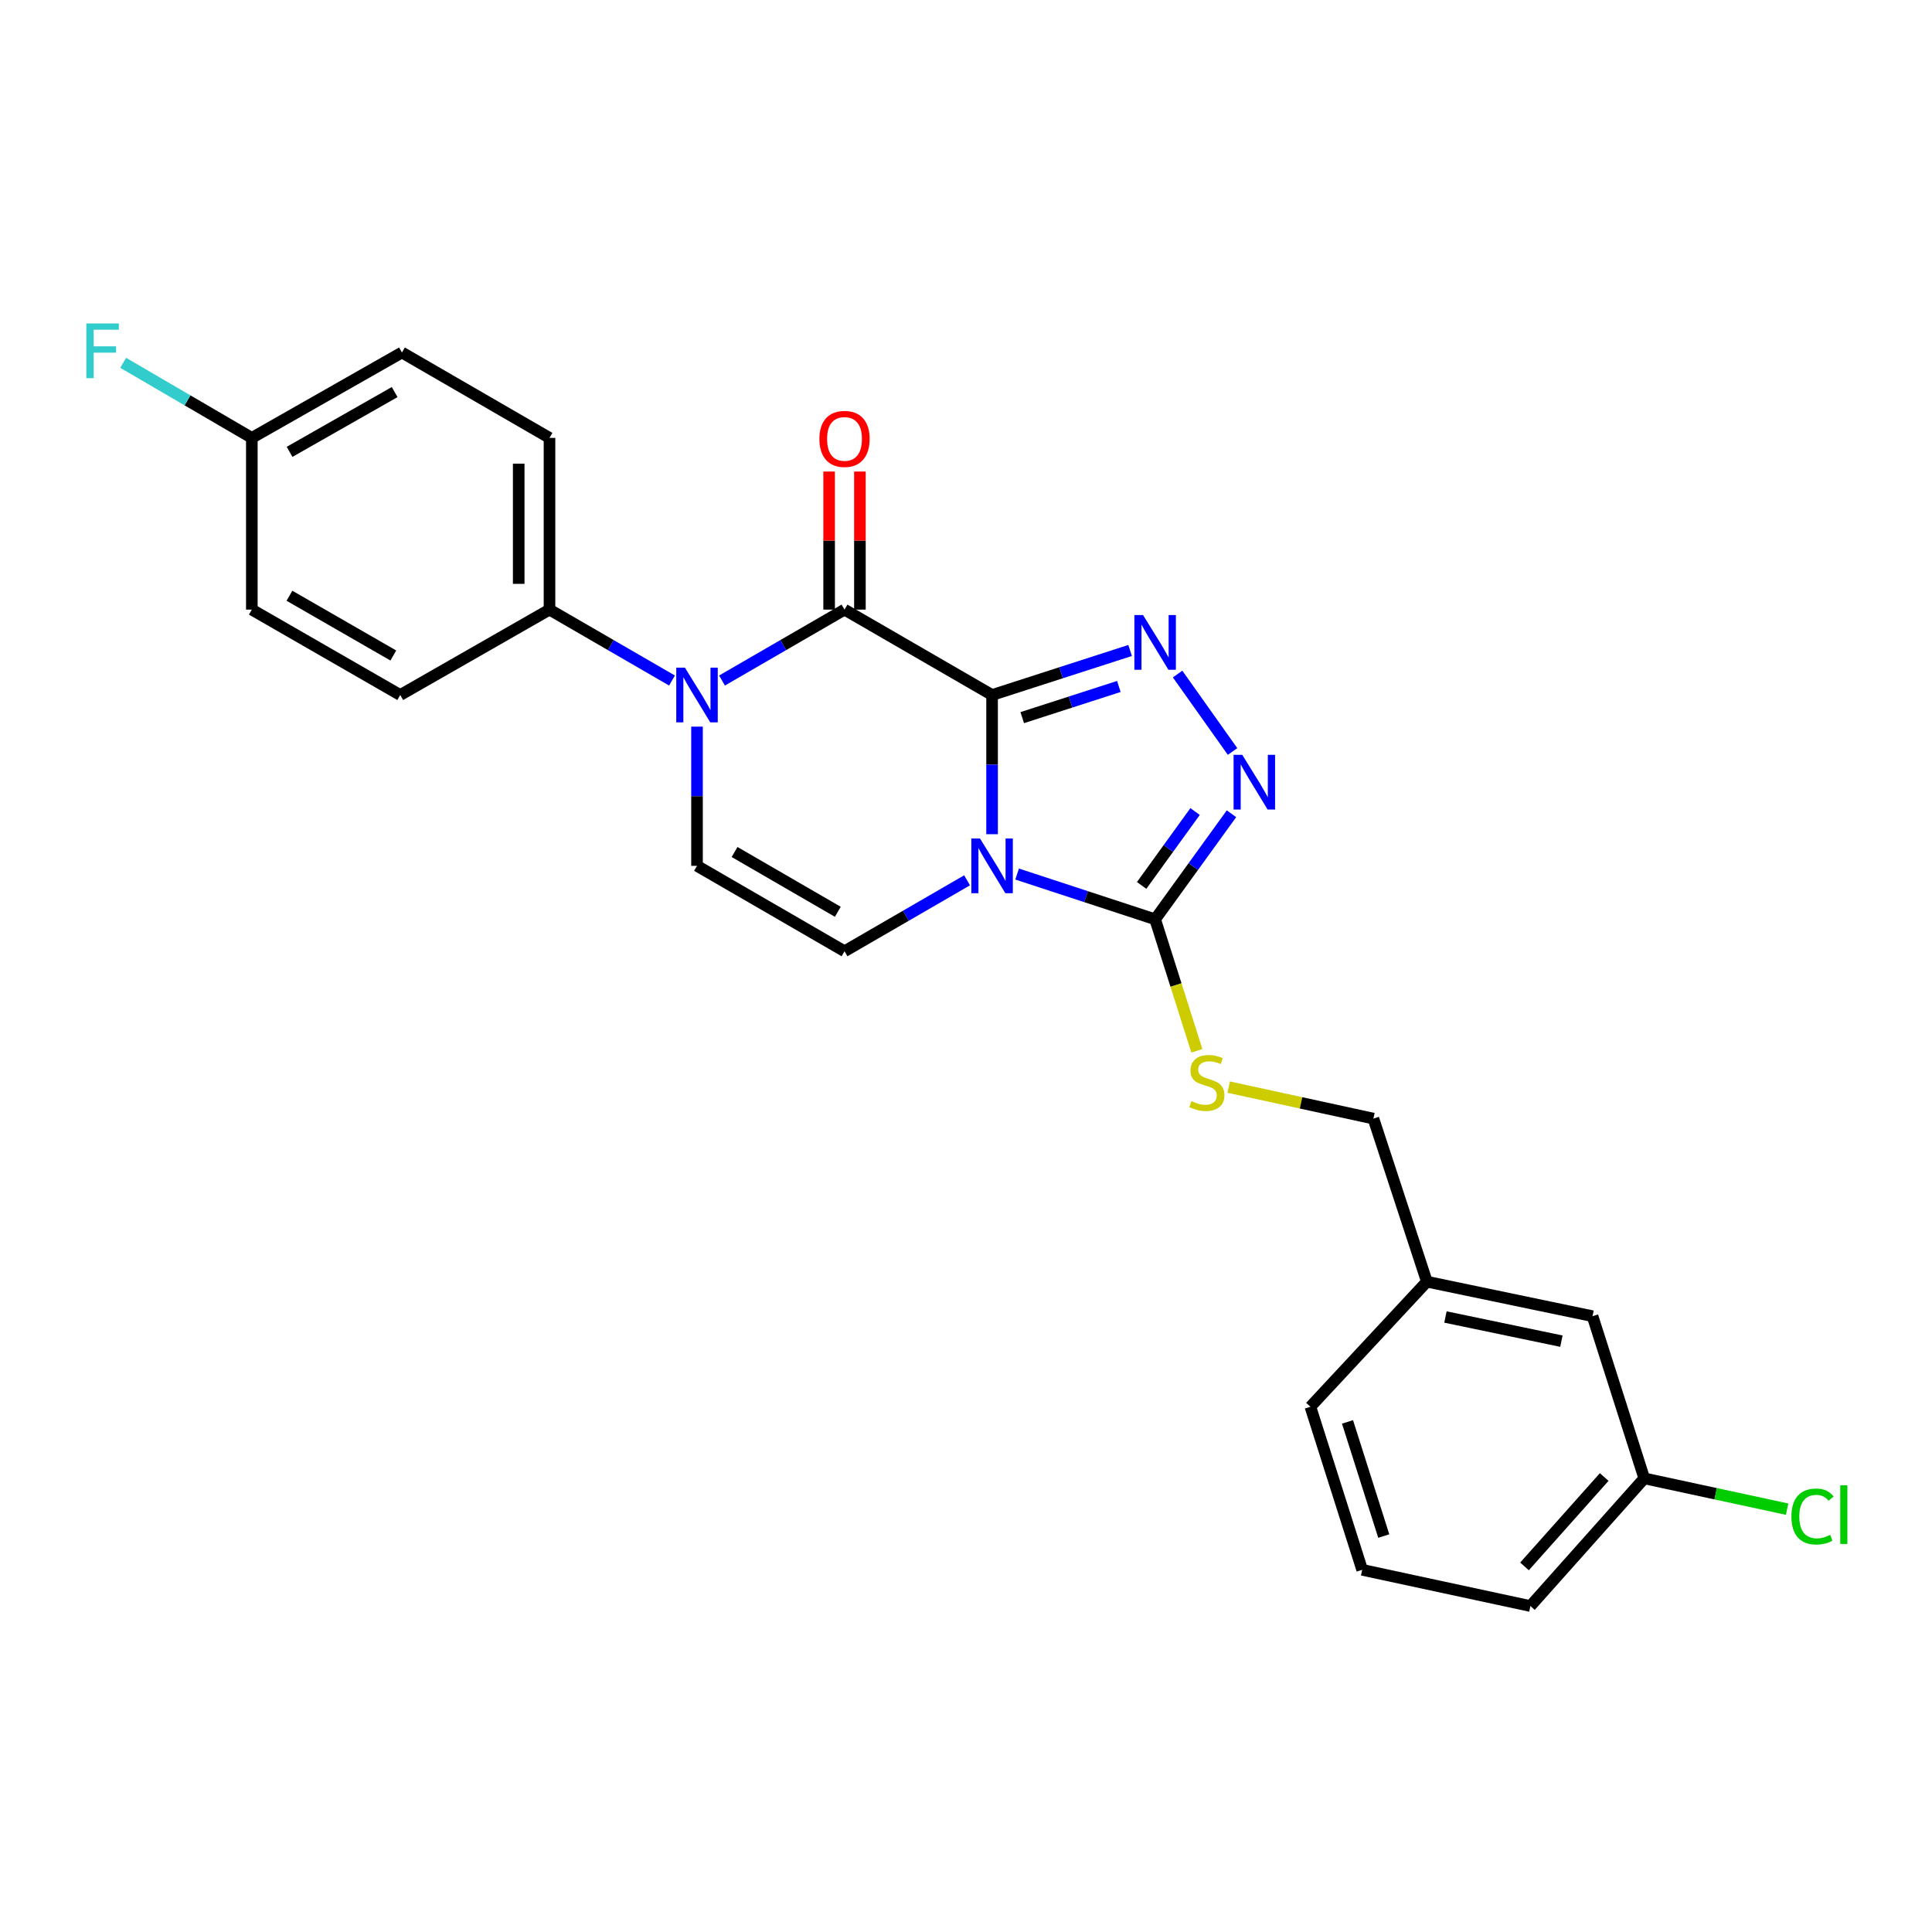 <?xml version='1.0' encoding='iso-8859-1'?>
<svg version='1.1' baseProfile='full'
              xmlns='http://www.w3.org/2000/svg'
                      xmlns:rdkit='http://www.rdkit.org/xml'
                      xmlns:xlink='http://www.w3.org/1999/xlink'
                  xml:space='preserve'
width='1000px' height='1000px' viewBox='0 0 1000 1000'>
<!-- END OF HEADER -->
<rect style='opacity:1.0;fill:#FFFFFF;stroke:none' width='1000' height='1000' x='0' y='0'> </rect>
<path class='bond-0' d='M 513.498,359.735 L 513.498,395.759' style='fill:none;fill-rule:evenodd;stroke:#000000;stroke-width:6px;stroke-linecap:butt;stroke-linejoin:miter;stroke-opacity:1' />
<path class='bond-0' d='M 513.498,395.759 L 513.498,431.783' style='fill:none;fill-rule:evenodd;stroke:#0000FF;stroke-width:6px;stroke-linecap:butt;stroke-linejoin:miter;stroke-opacity:1' />
<path class='bond-1' d='M 513.498,359.735 L 437.121,315.534' style='fill:none;fill-rule:evenodd;stroke:#000000;stroke-width:6px;stroke-linecap:butt;stroke-linejoin:miter;stroke-opacity:1' />
<path class='bond-2' d='M 513.498,359.735 L 549.219,348.211' style='fill:none;fill-rule:evenodd;stroke:#000000;stroke-width:6px;stroke-linecap:butt;stroke-linejoin:miter;stroke-opacity:1' />
<path class='bond-2' d='M 549.219,348.211 L 584.94,336.688' style='fill:none;fill-rule:evenodd;stroke:#0000FF;stroke-width:6px;stroke-linecap:butt;stroke-linejoin:miter;stroke-opacity:1' />
<path class='bond-2' d='M 529.108,371.446 L 554.112,363.379' style='fill:none;fill-rule:evenodd;stroke:#000000;stroke-width:6px;stroke-linecap:butt;stroke-linejoin:miter;stroke-opacity:1' />
<path class='bond-2' d='M 554.112,363.379 L 579.117,355.313' style='fill:none;fill-rule:evenodd;stroke:#0000FF;stroke-width:6px;stroke-linecap:butt;stroke-linejoin:miter;stroke-opacity:1' />
<path class='bond-4' d='M 526.459,452.404 L 562.178,464.118' style='fill:none;fill-rule:evenodd;stroke:#0000FF;stroke-width:6px;stroke-linecap:butt;stroke-linejoin:miter;stroke-opacity:1' />
<path class='bond-4' d='M 562.178,464.118 L 597.897,475.832' style='fill:none;fill-rule:evenodd;stroke:#000000;stroke-width:6px;stroke-linecap:butt;stroke-linejoin:miter;stroke-opacity:1' />
<path class='bond-6' d='M 500.552,455.649 L 468.837,474.01' style='fill:none;fill-rule:evenodd;stroke:#0000FF;stroke-width:6px;stroke-linecap:butt;stroke-linejoin:miter;stroke-opacity:1' />
<path class='bond-6' d='M 468.837,474.01 L 437.121,492.371' style='fill:none;fill-rule:evenodd;stroke:#000000;stroke-width:6px;stroke-linecap:butt;stroke-linejoin:miter;stroke-opacity:1' />
<path class='bond-3' d='M 437.121,315.534 L 405.419,333.887' style='fill:none;fill-rule:evenodd;stroke:#000000;stroke-width:6px;stroke-linecap:butt;stroke-linejoin:miter;stroke-opacity:1' />
<path class='bond-3' d='M 405.419,333.887 L 373.717,352.24' style='fill:none;fill-rule:evenodd;stroke:#0000FF;stroke-width:6px;stroke-linecap:butt;stroke-linejoin:miter;stroke-opacity:1' />
<path class='bond-10' d='M 445.09,315.534 L 445.09,279.802' style='fill:none;fill-rule:evenodd;stroke:#000000;stroke-width:6px;stroke-linecap:butt;stroke-linejoin:miter;stroke-opacity:1' />
<path class='bond-10' d='M 445.09,279.802 L 445.09,244.069' style='fill:none;fill-rule:evenodd;stroke:#FF0000;stroke-width:6px;stroke-linecap:butt;stroke-linejoin:miter;stroke-opacity:1' />
<path class='bond-10' d='M 429.153,315.534 L 429.153,279.802' style='fill:none;fill-rule:evenodd;stroke:#000000;stroke-width:6px;stroke-linecap:butt;stroke-linejoin:miter;stroke-opacity:1' />
<path class='bond-10' d='M 429.153,279.802 L 429.153,244.069' style='fill:none;fill-rule:evenodd;stroke:#FF0000;stroke-width:6px;stroke-linecap:butt;stroke-linejoin:miter;stroke-opacity:1' />
<path class='bond-5' d='M 609.522,348.886 L 637.974,388.972' style='fill:none;fill-rule:evenodd;stroke:#0000FF;stroke-width:6px;stroke-linecap:butt;stroke-linejoin:miter;stroke-opacity:1' />
<path class='bond-7' d='M 360.771,376.105 L 360.771,412.129' style='fill:none;fill-rule:evenodd;stroke:#0000FF;stroke-width:6px;stroke-linecap:butt;stroke-linejoin:miter;stroke-opacity:1' />
<path class='bond-7' d='M 360.771,412.129 L 360.771,448.153' style='fill:none;fill-rule:evenodd;stroke:#000000;stroke-width:6px;stroke-linecap:butt;stroke-linejoin:miter;stroke-opacity:1' />
<path class='bond-9' d='M 347.826,352.24 L 316.123,333.887' style='fill:none;fill-rule:evenodd;stroke:#0000FF;stroke-width:6px;stroke-linecap:butt;stroke-linejoin:miter;stroke-opacity:1' />
<path class='bond-9' d='M 316.123,333.887 L 284.421,315.534' style='fill:none;fill-rule:evenodd;stroke:#000000;stroke-width:6px;stroke-linecap:butt;stroke-linejoin:miter;stroke-opacity:1' />
<path class='bond-8' d='M 597.897,475.832 L 608.697,509.864' style='fill:none;fill-rule:evenodd;stroke:#000000;stroke-width:6px;stroke-linecap:butt;stroke-linejoin:miter;stroke-opacity:1' />
<path class='bond-8' d='M 608.697,509.864 L 619.497,543.897' style='fill:none;fill-rule:evenodd;stroke:#CCCC00;stroke-width:6px;stroke-linecap:butt;stroke-linejoin:miter;stroke-opacity:1' />
<path class='bond-25' d='M 597.897,475.832 L 617.656,448.515' style='fill:none;fill-rule:evenodd;stroke:#000000;stroke-width:6px;stroke-linecap:butt;stroke-linejoin:miter;stroke-opacity:1' />
<path class='bond-25' d='M 617.656,448.515 L 637.416,421.197' style='fill:none;fill-rule:evenodd;stroke:#0000FF;stroke-width:6px;stroke-linecap:butt;stroke-linejoin:miter;stroke-opacity:1' />
<path class='bond-25' d='M 590.911,458.296 L 604.743,439.174' style='fill:none;fill-rule:evenodd;stroke:#000000;stroke-width:6px;stroke-linecap:butt;stroke-linejoin:miter;stroke-opacity:1' />
<path class='bond-25' d='M 604.743,439.174 L 618.575,420.052' style='fill:none;fill-rule:evenodd;stroke:#0000FF;stroke-width:6px;stroke-linecap:butt;stroke-linejoin:miter;stroke-opacity:1' />
<path class='bond-26' d='M 437.121,492.371 L 360.771,448.153' style='fill:none;fill-rule:evenodd;stroke:#000000;stroke-width:6px;stroke-linecap:butt;stroke-linejoin:miter;stroke-opacity:1' />
<path class='bond-26' d='M 433.656,471.947 L 380.211,440.994' style='fill:none;fill-rule:evenodd;stroke:#000000;stroke-width:6px;stroke-linecap:butt;stroke-linejoin:miter;stroke-opacity:1' />
<path class='bond-13' d='M 635.966,562.687 L 673.422,570.84' style='fill:none;fill-rule:evenodd;stroke:#CCCC00;stroke-width:6px;stroke-linecap:butt;stroke-linejoin:miter;stroke-opacity:1' />
<path class='bond-13' d='M 673.422,570.84 L 710.877,578.993' style='fill:none;fill-rule:evenodd;stroke:#000000;stroke-width:6px;stroke-linecap:butt;stroke-linejoin:miter;stroke-opacity:1' />
<path class='bond-11' d='M 284.421,315.534 L 284.421,226.655' style='fill:none;fill-rule:evenodd;stroke:#000000;stroke-width:6px;stroke-linecap:butt;stroke-linejoin:miter;stroke-opacity:1' />
<path class='bond-11' d='M 268.483,302.203 L 268.483,239.987' style='fill:none;fill-rule:evenodd;stroke:#000000;stroke-width:6px;stroke-linecap:butt;stroke-linejoin:miter;stroke-opacity:1' />
<path class='bond-12' d='M 284.421,315.534 L 207.159,359.735' style='fill:none;fill-rule:evenodd;stroke:#000000;stroke-width:6px;stroke-linecap:butt;stroke-linejoin:miter;stroke-opacity:1' />
<path class='bond-19' d='M 284.421,226.655 L 208.044,182.455' style='fill:none;fill-rule:evenodd;stroke:#000000;stroke-width:6px;stroke-linecap:butt;stroke-linejoin:miter;stroke-opacity:1' />
<path class='bond-18' d='M 207.159,359.735 L 130.348,315.534' style='fill:none;fill-rule:evenodd;stroke:#000000;stroke-width:6px;stroke-linecap:butt;stroke-linejoin:miter;stroke-opacity:1' />
<path class='bond-18' d='M 203.586,339.291 L 149.819,308.351' style='fill:none;fill-rule:evenodd;stroke:#000000;stroke-width:6px;stroke-linecap:butt;stroke-linejoin:miter;stroke-opacity:1' />
<path class='bond-17' d='M 710.877,578.993 L 738.555,663.391' style='fill:none;fill-rule:evenodd;stroke:#000000;stroke-width:6px;stroke-linecap:butt;stroke-linejoin:miter;stroke-opacity:1' />
<path class='bond-14' d='M 130.348,226.655 L 130.348,315.534' style='fill:none;fill-rule:evenodd;stroke:#000000;stroke-width:6px;stroke-linecap:butt;stroke-linejoin:miter;stroke-opacity:1' />
<path class='bond-20' d='M 130.348,226.655 L 97.054,207.226' style='fill:none;fill-rule:evenodd;stroke:#000000;stroke-width:6px;stroke-linecap:butt;stroke-linejoin:miter;stroke-opacity:1' />
<path class='bond-20' d='M 97.054,207.226 L 63.76,187.797' style='fill:none;fill-rule:evenodd;stroke:#33CCCC;stroke-width:6px;stroke-linecap:butt;stroke-linejoin:miter;stroke-opacity:1' />
<path class='bond-27' d='M 130.348,226.655 L 208.044,182.455' style='fill:none;fill-rule:evenodd;stroke:#000000;stroke-width:6px;stroke-linecap:butt;stroke-linejoin:miter;stroke-opacity:1' />
<path class='bond-27' d='M 149.883,233.878 L 204.271,202.938' style='fill:none;fill-rule:evenodd;stroke:#000000;stroke-width:6px;stroke-linecap:butt;stroke-linejoin:miter;stroke-opacity:1' />
<path class='bond-15' d='M 824.291,681.259 L 738.555,663.391' style='fill:none;fill-rule:evenodd;stroke:#000000;stroke-width:6px;stroke-linecap:butt;stroke-linejoin:miter;stroke-opacity:1' />
<path class='bond-15' d='M 808.179,694.181 L 748.164,681.674' style='fill:none;fill-rule:evenodd;stroke:#000000;stroke-width:6px;stroke-linecap:butt;stroke-linejoin:miter;stroke-opacity:1' />
<path class='bond-16' d='M 824.291,681.259 L 851.066,765.197' style='fill:none;fill-rule:evenodd;stroke:#000000;stroke-width:6px;stroke-linecap:butt;stroke-linejoin:miter;stroke-opacity:1' />
<path class='bond-21' d='M 851.066,765.197 L 888.038,773.166' style='fill:none;fill-rule:evenodd;stroke:#000000;stroke-width:6px;stroke-linecap:butt;stroke-linejoin:miter;stroke-opacity:1' />
<path class='bond-21' d='M 888.038,773.166 L 925.009,781.135' style='fill:none;fill-rule:evenodd;stroke:#00CC00;stroke-width:6px;stroke-linecap:butt;stroke-linejoin:miter;stroke-opacity:1' />
<path class='bond-28' d='M 851.066,765.197 L 792.141,831.285' style='fill:none;fill-rule:evenodd;stroke:#000000;stroke-width:6px;stroke-linecap:butt;stroke-linejoin:miter;stroke-opacity:1' />
<path class='bond-28' d='M 830.332,764.504 L 789.084,810.766' style='fill:none;fill-rule:evenodd;stroke:#000000;stroke-width:6px;stroke-linecap:butt;stroke-linejoin:miter;stroke-opacity:1' />
<path class='bond-24' d='M 738.555,663.391 L 678.258,728.142' style='fill:none;fill-rule:evenodd;stroke:#000000;stroke-width:6px;stroke-linecap:butt;stroke-linejoin:miter;stroke-opacity:1' />
<path class='bond-22' d='M 705.06,812.541 L 678.258,728.142' style='fill:none;fill-rule:evenodd;stroke:#000000;stroke-width:6px;stroke-linecap:butt;stroke-linejoin:miter;stroke-opacity:1' />
<path class='bond-22' d='M 716.23,795.057 L 697.468,735.978' style='fill:none;fill-rule:evenodd;stroke:#000000;stroke-width:6px;stroke-linecap:butt;stroke-linejoin:miter;stroke-opacity:1' />
<path class='bond-23' d='M 705.06,812.541 L 792.141,831.285' style='fill:none;fill-rule:evenodd;stroke:#000000;stroke-width:6px;stroke-linecap:butt;stroke-linejoin:miter;stroke-opacity:1' />
<path  class='atom-1' d='M 507.238 433.993
L 516.518 448.993
Q 517.438 450.473, 518.918 453.153
Q 520.398 455.833, 520.478 455.993
L 520.478 433.993
L 524.238 433.993
L 524.238 462.313
L 520.358 462.313
L 510.398 445.913
Q 509.238 443.993, 507.998 441.793
Q 506.798 439.593, 506.438 438.913
L 506.438 462.313
L 502.758 462.313
L 502.758 433.993
L 507.238 433.993
' fill='#0000FF'/>
<path  class='atom-3' d='M 591.637 318.348
L 600.917 333.348
Q 601.837 334.828, 603.317 337.508
Q 604.797 340.188, 604.877 340.348
L 604.877 318.348
L 608.637 318.348
L 608.637 346.668
L 604.757 346.668
L 594.797 330.268
Q 593.637 328.348, 592.397 326.148
Q 591.197 323.948, 590.837 323.268
L 590.837 346.668
L 587.157 346.668
L 587.157 318.348
L 591.637 318.348
' fill='#0000FF'/>
<path  class='atom-4' d='M 354.511 345.575
L 363.791 360.575
Q 364.711 362.055, 366.191 364.735
Q 367.671 367.415, 367.751 367.575
L 367.751 345.575
L 371.511 345.575
L 371.511 373.895
L 367.631 373.895
L 357.671 357.495
Q 356.511 355.575, 355.271 353.375
Q 354.071 351.175, 353.711 350.495
L 353.711 373.895
L 350.031 373.895
L 350.031 345.575
L 354.511 345.575
' fill='#0000FF'/>
<path  class='atom-6' d='M 642.983 390.687
L 652.263 405.687
Q 653.183 407.167, 654.663 409.847
Q 656.143 412.527, 656.223 412.687
L 656.223 390.687
L 659.983 390.687
L 659.983 419.007
L 656.103 419.007
L 646.143 402.607
Q 644.983 400.687, 643.743 398.487
Q 642.543 396.287, 642.183 395.607
L 642.183 419.007
L 638.503 419.007
L 638.503 390.687
L 642.983 390.687
' fill='#0000FF'/>
<path  class='atom-9' d='M 616.681 569.95
Q 617.001 570.07, 618.321 570.63
Q 619.641 571.19, 621.081 571.55
Q 622.561 571.87, 624.001 571.87
Q 626.681 571.87, 628.241 570.59
Q 629.801 569.27, 629.801 566.99
Q 629.801 565.43, 629.001 564.47
Q 628.241 563.51, 627.041 562.99
Q 625.841 562.47, 623.841 561.87
Q 621.321 561.11, 619.801 560.39
Q 618.321 559.67, 617.241 558.15
Q 616.201 556.63, 616.201 554.07
Q 616.201 550.51, 618.601 548.31
Q 621.041 546.11, 625.841 546.11
Q 629.121 546.11, 632.841 547.67
L 631.921 550.75
Q 628.521 549.35, 625.961 549.35
Q 623.201 549.35, 621.681 550.51
Q 620.161 551.63, 620.201 553.59
Q 620.201 555.11, 620.961 556.03
Q 621.761 556.95, 622.881 557.47
Q 624.041 557.99, 625.961 558.59
Q 628.521 559.39, 630.041 560.19
Q 631.561 560.99, 632.641 562.63
Q 633.761 564.23, 633.761 566.99
Q 633.761 570.91, 631.121 573.03
Q 628.521 575.11, 624.161 575.11
Q 621.641 575.11, 619.721 574.55
Q 617.841 574.03, 615.601 573.11
L 616.681 569.95
' fill='#CCCC00'/>
<path  class='atom-11' d='M 424.121 227.178
Q 424.121 220.378, 427.481 216.578
Q 430.841 212.778, 437.121 212.778
Q 443.401 212.778, 446.761 216.578
Q 450.121 220.378, 450.121 227.178
Q 450.121 234.058, 446.721 237.978
Q 443.321 241.858, 437.121 241.858
Q 430.881 241.858, 427.481 237.978
Q 424.121 234.098, 424.121 227.178
M 437.121 238.658
Q 441.441 238.658, 443.761 235.778
Q 446.121 232.858, 446.121 227.178
Q 446.121 221.618, 443.761 218.818
Q 441.441 215.978, 437.121 215.978
Q 432.801 215.978, 430.441 218.778
Q 428.121 221.578, 428.121 227.178
Q 428.121 232.898, 430.441 235.778
Q 432.801 238.658, 437.121 238.658
' fill='#FF0000'/>
<path  class='atom-21' d='M 44.684 167.419
L 61.524 167.419
L 61.524 170.659
L 48.484 170.659
L 48.484 179.259
L 60.084 179.259
L 60.084 182.539
L 48.484 182.539
L 48.484 195.739
L 44.684 195.739
L 44.684 167.419
' fill='#33CCCC'/>
<path  class='atom-22' d='M 927.237 784.948
Q 927.237 777.908, 930.517 774.228
Q 933.837 770.508, 940.117 770.508
Q 945.957 770.508, 949.077 774.628
L 946.437 776.788
Q 944.157 773.788, 940.117 773.788
Q 935.837 773.788, 933.557 776.668
Q 931.317 779.508, 931.317 784.948
Q 931.317 790.548, 933.637 793.428
Q 935.997 796.308, 940.557 796.308
Q 943.677 796.308, 947.317 794.428
L 948.437 797.428
Q 946.957 798.388, 944.717 798.948
Q 942.477 799.508, 939.997 799.508
Q 933.837 799.508, 930.517 795.748
Q 927.237 791.988, 927.237 784.948
' fill='#00CC00'/>
<path  class='atom-22' d='M 952.517 768.788
L 956.197 768.788
L 956.197 799.148
L 952.517 799.148
L 952.517 768.788
' fill='#00CC00'/>
</svg>
